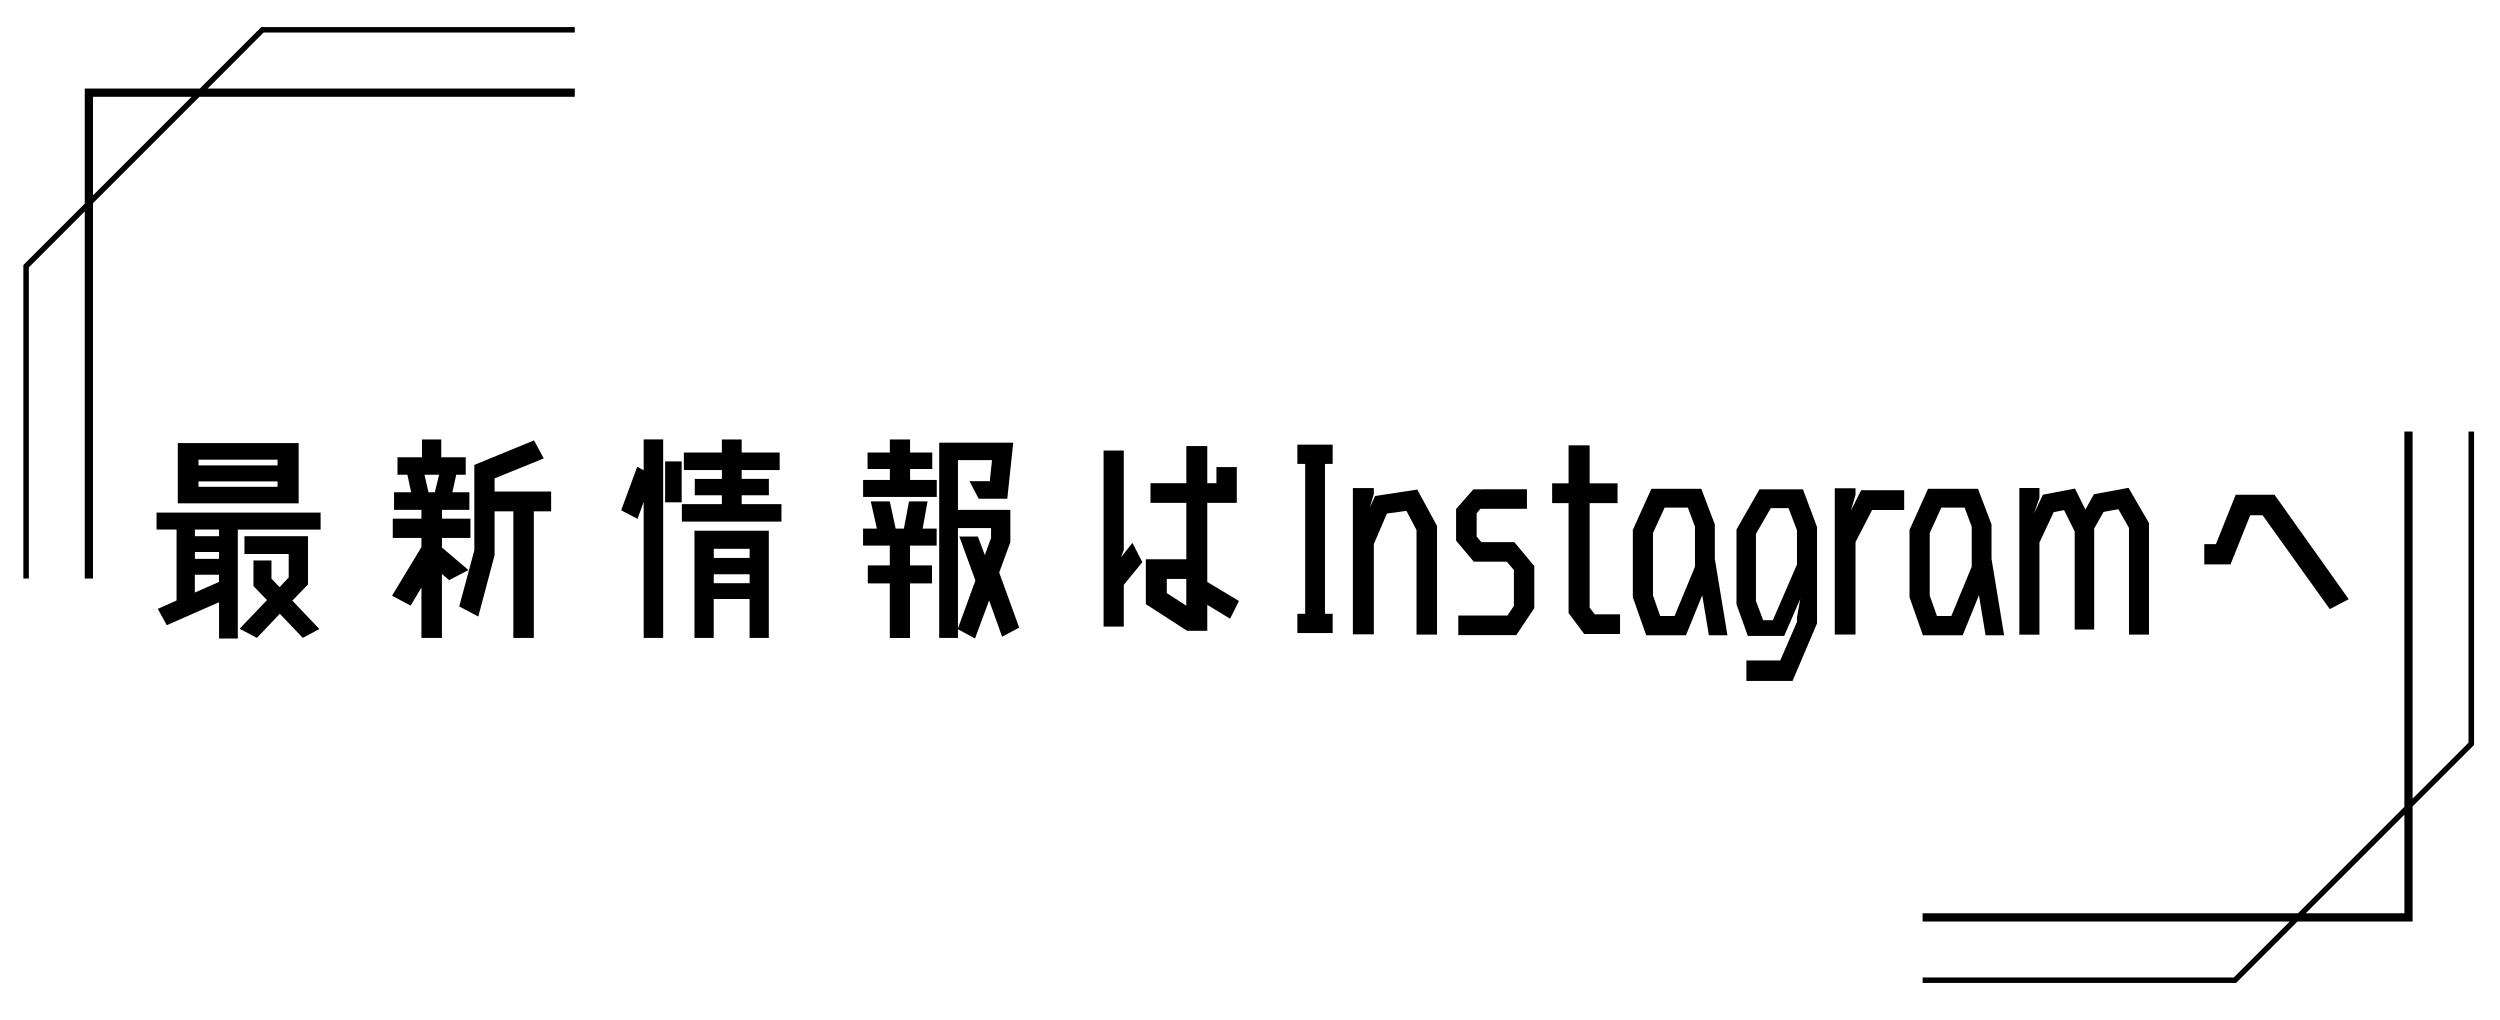 <?xml version="1.0" encoding="UTF-8"?>
<svg xmlns="http://www.w3.org/2000/svg" xmlns:xlink="http://www.w3.org/1999/xlink" version="1.0" id="レイヤー_1" x="0px" y="0px" viewBox="0 0 500 204" xml:space="preserve">
<g transform="matrix(1, 0, 0, 1, 3, 115)">
	<g>
		<defs>
			<rect id="SVGID_1_" x="1" y="-110.56" width="492" height="193.33"></rect>
		</defs>
		<clipPath id="SVGID_00000081641263736263634330000001727373529629661879_">
			<use xlink:href="#SVGID_1_" overflow="visible"></use>
		</clipPath>
		<g clip-path="url(#SVGID_00000081641263736263634330000001727373529629661879_)">
			<g>
				<defs>
					<rect id="SVGID_00000109728223774573868320000012150530366332160922_" x="1.67" y="-109.57" width="110.28" height="110.28"></rect>
				</defs>
				<clipPath id="SVGID_00000088820809548374870560000002329505058896348042_">
					<use xlink:href="#SVGID_00000109728223774573868320000012150530366332160922_" overflow="visible"></use>
				</clipPath>
				<g clip-path="url(#SVGID_00000088820809548374870560000002329505058896348042_)">
					<path d="M15.6-75.92l19.71-19.72H15.6V-75.92z M1.67,0.71v-62.7l12.28-12.29v-23.02h23.02l12.29-12.29h62.7v1.1H49.71       L38.53-97.29h73.43v1.65H36.88L15.6-74.36V0.71h-1.65v-73.42L2.77-61.53V0.71H1.67z"></path>
				</g>
			</g>
			<g>
				<defs>
					<rect id="SVGID_00000085934478004718808870000017862480015688272015_" x="381.53" y="-28.7" width="110.28" height="110.28"></rect>
				</defs>
				<clipPath id="SVGID_00000176041198547552192250000004614245092167388046_">
					<use xlink:href="#SVGID_00000085934478004718808870000017862480015688272015_" overflow="visible"></use>
				</clipPath>
				<g clip-path="url(#SVGID_00000176041198547552192250000004614245092167388046_)">
					<g transform="matrix(1, 0, 0, 1, 285, 61)">
						<g>
							<defs>
								<rect id="SVGID_00000152961822540941405260000007692434399857800843_" x="96" y="-90.22" width="112" height="112"></rect>
							</defs>
							<clipPath id="SVGID_00000086685236702208435090000013578697837107111081_">
								<use xlink:href="#SVGID_00000152961822540941405260000007692434399857800843_" overflow="visible"></use>
							</clipPath>
							<g clip-path="url(#SVGID_00000086685236702208435090000013578697837107111081_)">
								<g>
									<defs>
										
											<rect id="SVGID_00000155866738297413840290000013822329701466996665_" x="96.53" y="-89.7" width="110.28" height="110.28"></rect>
									</defs>
									<clipPath id="SVGID_00000026852312888572891710000010891977524689312393_">
										<use xlink:href="#SVGID_00000155866738297413840290000013822329701466996665_" overflow="visible"></use>
									</clipPath>
									<g clip-path="url(#SVGID_00000026852312888572891710000010891977524689312393_)">
										<path d="M192.88-13.06L173.16,6.65h19.72V-13.06z M206.81-89.7V-27l-12.29,12.28V8.3h-23.02l-12.28,12.29h-62.7v-1.1            h62.24L169.95,8.3H96.52V6.65h75.08l21.27-21.28V-89.7h1.65v73.42l11.18-11.18V-89.7H206.81z"></path>
									</g>
								</g>
							</g>
						</g>
					</g>
				</g>
			</g>
		</g>
	</g>
</g>
<g>
	<g transform="translate(17.261, 206.55)">
		<g>
			<path d="M14.05-104.04v3.4h4v14.19l-3.75,1.67l1.79,3.27l10.46-4.6v7.27h3.75v-21.79h16.56v-3.4H14.05z M26.55-94.77h-4.83v-1.38     h4.83V-94.77z M21.71-88.04v-3.56h4.83v1.44L21.71-88.04z M26.55-99.31h-4.83v-1.33h4.83V-99.31z M42.46-117.94H18.3v12.06h24.17     V-117.94z M38.25-114.62v1.15H22.44v-1.15H38.25z M22.44-109.19v-1.08h15.81v1.08H22.44z M44.34-89.66v-9.65H31.63v3.56h8.85     v4.69l-1.83,1.94l-1.62-1.69v-3.65h-3.6v5.12l2.71,2.81l-5.48,5.73l3.46,1.83l4.58-4.83l4.6,4.83l3.31-1.77l-5.4-5.69     L44.34-89.66z"></path>
		</g>
	</g>
</g>
<g>
	<g transform="translate(52.217, 206.55)">
		<g>
			<path d="M41.47-92.54l-5.29-4.5v-1.92h5.69v-3.85h-5.69v-1.77h5.48v-3.52h-3.4l0.77-3.5h1.9v-3.5h-4.9v-3.56h-3.85v3.56h-4.9v3.5     h1.98l0.75,3.5h-3.42v3.52h5.48v1.77h-5.73v3.85h5.73v1.83l-5.88,9.73l3.71,1.98l2.17-3.62v10.08h4.1v-12.79l1.44,1.23     L41.47-92.54z M32.68-111.6h2.92l-0.85,3.5h-1.27L32.68-111.6z M58.01-108.25H46.7v-2.62l9.83-4l-1.94-3.6l-11.94,4.9v17.08     l-3.02,11.23l3.81,2.02L46.7-95.5v-8.79h3.75v25.33h4.1v-25.33h3.46V-108.25z"></path>
		</g>
	</g>
</g>
<g>
	<g transform="translate(87.174, 206.55)">
		<g>
			<path d="M45.85-106.08h3.31v-8.19h-3.31V-106.08z M41.56-112.5l-1.29-0.69l-3.21,8.69l3.27,1.73l1.23-3.4v27.21h3.9v-39.71h-3.9     V-112.5z M61.16-105.73v-1.77h5.44v-3.27h-5.44v-1.77h7.6v-3.5h-7.6v-2.62H57.2v2.62h-7.6v3.5h7.6v1.77h-5.42v3.27h5.42v1.77h-8     v3.5h19.92v-3.5H61.16z M51.72-78.96h3.85v-7.79h7.17v7.79h3.85v-21.44H51.72V-78.96z M55.58-89.91v-1.79h7.17v1.79H55.58z      M62.75-96.79v1.83h-7.17v-1.83H62.75z"></path>
		</g>
	</g>
</g>
<g>
	<g transform="translate(122.131, 206.55)">
		<g>
			<path d="M59.88-112.75h4.44v-3.29h-4.44v-2.62h-4.04v2.62h-4.46v3.29h4.46v2.19h-5.35v3.4h14.73v-3.4h-5.33V-112.75z      M81.71-81.02l-4-11.02l2.23-6.08v-6.46H69.46v-9.94h6.81l-0.44,4.21h-4.06l1.83,3.5h5.73l1.19-11.21H65.71v39.06h3.75v-1.73     l3.42,1.83l2.81-7.6l2.6,7.25L81.71-81.02z M69.46-80.87v-20.06h6.62v1.98l-1.25,3.42l-1.38-3.71h-3.71l3.21,8.79L69.46-80.87z      M63.38-106.27h-3.71l-1.02,5.44H57l-1.17-5.44h-3.81l1.23,5.44h-2.77v3.4h5.35v3.96h-4.4v3.6h4.4v10.92h4.04v-10.92h4.4v-3.6     h-4.4v-3.96h5.33v-3.4H62.4L63.38-106.27z"></path>
		</g>
	</g>
</g>
<g>
	<g transform="translate(157.087, 206.55)">
		<g>
			<path d="M69.4-97.98l-2.31,2.92l0.58-1.48v-19.9h-4.04v35.21h4.04v-8.35l3.71-4.54L69.4-97.98z M90.7-86.35l-6.33-3.81v-15.81     h5.9v-7.17H86.2v3.23h-1.83v-7.42h-4.19v7.42h-7.17v3.94h7.17v11.27h-8.1v8.98l8.25,5.33h4.04v-5.19l4.56,2.77L90.7-86.35z      M80.17-85.41l-3.9-2.52v-2.83h3.9V-85.41z"></path>
		</g>
	</g>
</g>
<g>
	<g transform="translate(192.044, 206.55)">
		<g>
			<path d="M74.49-113.77v-3.85h-7.06v3.85h1.56v29.98h-1.56v3.85h7.06v-3.85h-1.54v-29.98H74.49z"></path>
		</g>
	</g>
</g>
<g>
	<g transform="translate(200.375, 206.55)">
		<g>
			<path d="M83.08-108.64l-8.44,1.29l-1.08,2.38l0.83-2.77v-1.19h-4.19v29.25h4.19v-18.04l2.62-6.12l3.9-0.54l2.02,3.85v20.9h4.1     v-21.73L83.08-108.64z"></path>
		</g>
	</g>
</g>
<g>
	<g transform="translate(216.038, 206.55)">
		<g>
			<path d="M86.83-98.12c-0.03,0-0.39,0-1.06,0c-0.67,0-1.43,0-2.29,0c-0.86,0-1.62,0-2.27,0c-0.66,0-0.98,0-0.98,0l-0.94-1.12     v-4.65l0.77-0.9h9.29v-3.9H78.64l-3.46,3.94v6.33l3.54,4.21h6.62l1.4,1.67v7.17l-1.29,1.92h-9.83v3.92h11.6l3.6-5.4v-8.4     L86.83-98.12z"></path>
		</g>
	</g>
</g>
<g>
	<g transform="translate(230.257, 206.55)">
		<g>
			<path d="M88.71-83.69l-1.04-1.33v-20.9h5.58v-3.96h-5.58v-7.6h-4.21v7.6h-3.29v3.96h3.29v21.98l3.12,4.19h7.17v-3.94H88.71z"></path>
		</g>
	</g>
</g>
<g>
	<g transform="translate(242.736, 206.55)">
		<g>
			<path d="M102.75-79.5l-2.52-15.27v-6.9l-2.71-7.12h-9.98l-3.71,8.21v13.48l2.67,7.6h7.96l3.25-8l1.33,8H102.75z M92.18-83.35     h-2.88l-1.44-4.1v-12.5l2.33-5.08h4.65l1.42,3.81v8L92.18-83.35z"></path>
		</g>
	</g>
</g>
<g>
	<g transform="translate(258.658, 206.55)">
		<g>
			<path d="M101.93-108.69h-8.69l-4.6,8.04v14.98l2.27,6.31h7.27l3.21-7.4l-0.65,3.65v0.94l-3.35,7.71h-6.77v4.1h9.23l4.9-11.52     v-19.25L101.93-108.69z M100.74-93.66l-4.83,11.15h-1.94l-1.44-3.83v-13.44l2.98-5.15h3.54l1.69,4.44V-93.66z"></path>
		</g>
	</g>
</g>
<g>
	<g transform="translate(272.655, 206.55)">
		<g>
			<path d="M99.57-108.5l-2.06,4.1l0.94-3.17v-1.33H94.3v29.25h4.15v-18.48l3.31-6.42h6.42v-3.96H99.57z"></path>
		</g>
	</g>
</g>
<g>
	<g transform="translate(284.245, 206.55)">
		<g>
			<path d="M116.58-79.5l-2.52-15.27v-6.9l-2.71-7.12h-9.98l-3.71,8.21v13.48l2.67,7.6h7.96l3.25-8l1.33,8H116.58z M106.02-83.35     h-2.88l-1.44-4.1v-12.5l2.33-5.08h4.65l1.42,3.81v8L106.02-83.35z"></path>
		</g>
	</g>
</g>
<g>
	<g transform="translate(300.168, 206.55)">
		<g>
			<path d="M125.54-108.98l-6.92,1.27l-1.71,3.06l-2.08-4.19l-6.42,1.23l-1.79,3.81l1.1-3.17v-1.98h-4.02v29.33h4.02v-18.42     l2.85-6.08l2.08-0.4l2.12,4.25v19.62h3.9v-20.21l1.88-3.31l2.96-0.54l2.12,3.75v21.33h4v-22.31L125.54-108.98z"></path>
		</g>
	</g>
</g>
<g>
	<g transform="translate(323.015, 206.55)">
		<g>
			<path d="M142.94-84.73l3.79-1.98l-14.85-20.9h-7.75l-3.96,9.88h-2.33v4.06h5.25l3.94-9.83h2.48L142.94-84.73z"></path>
		</g>
	</g>
</g>
</svg>
